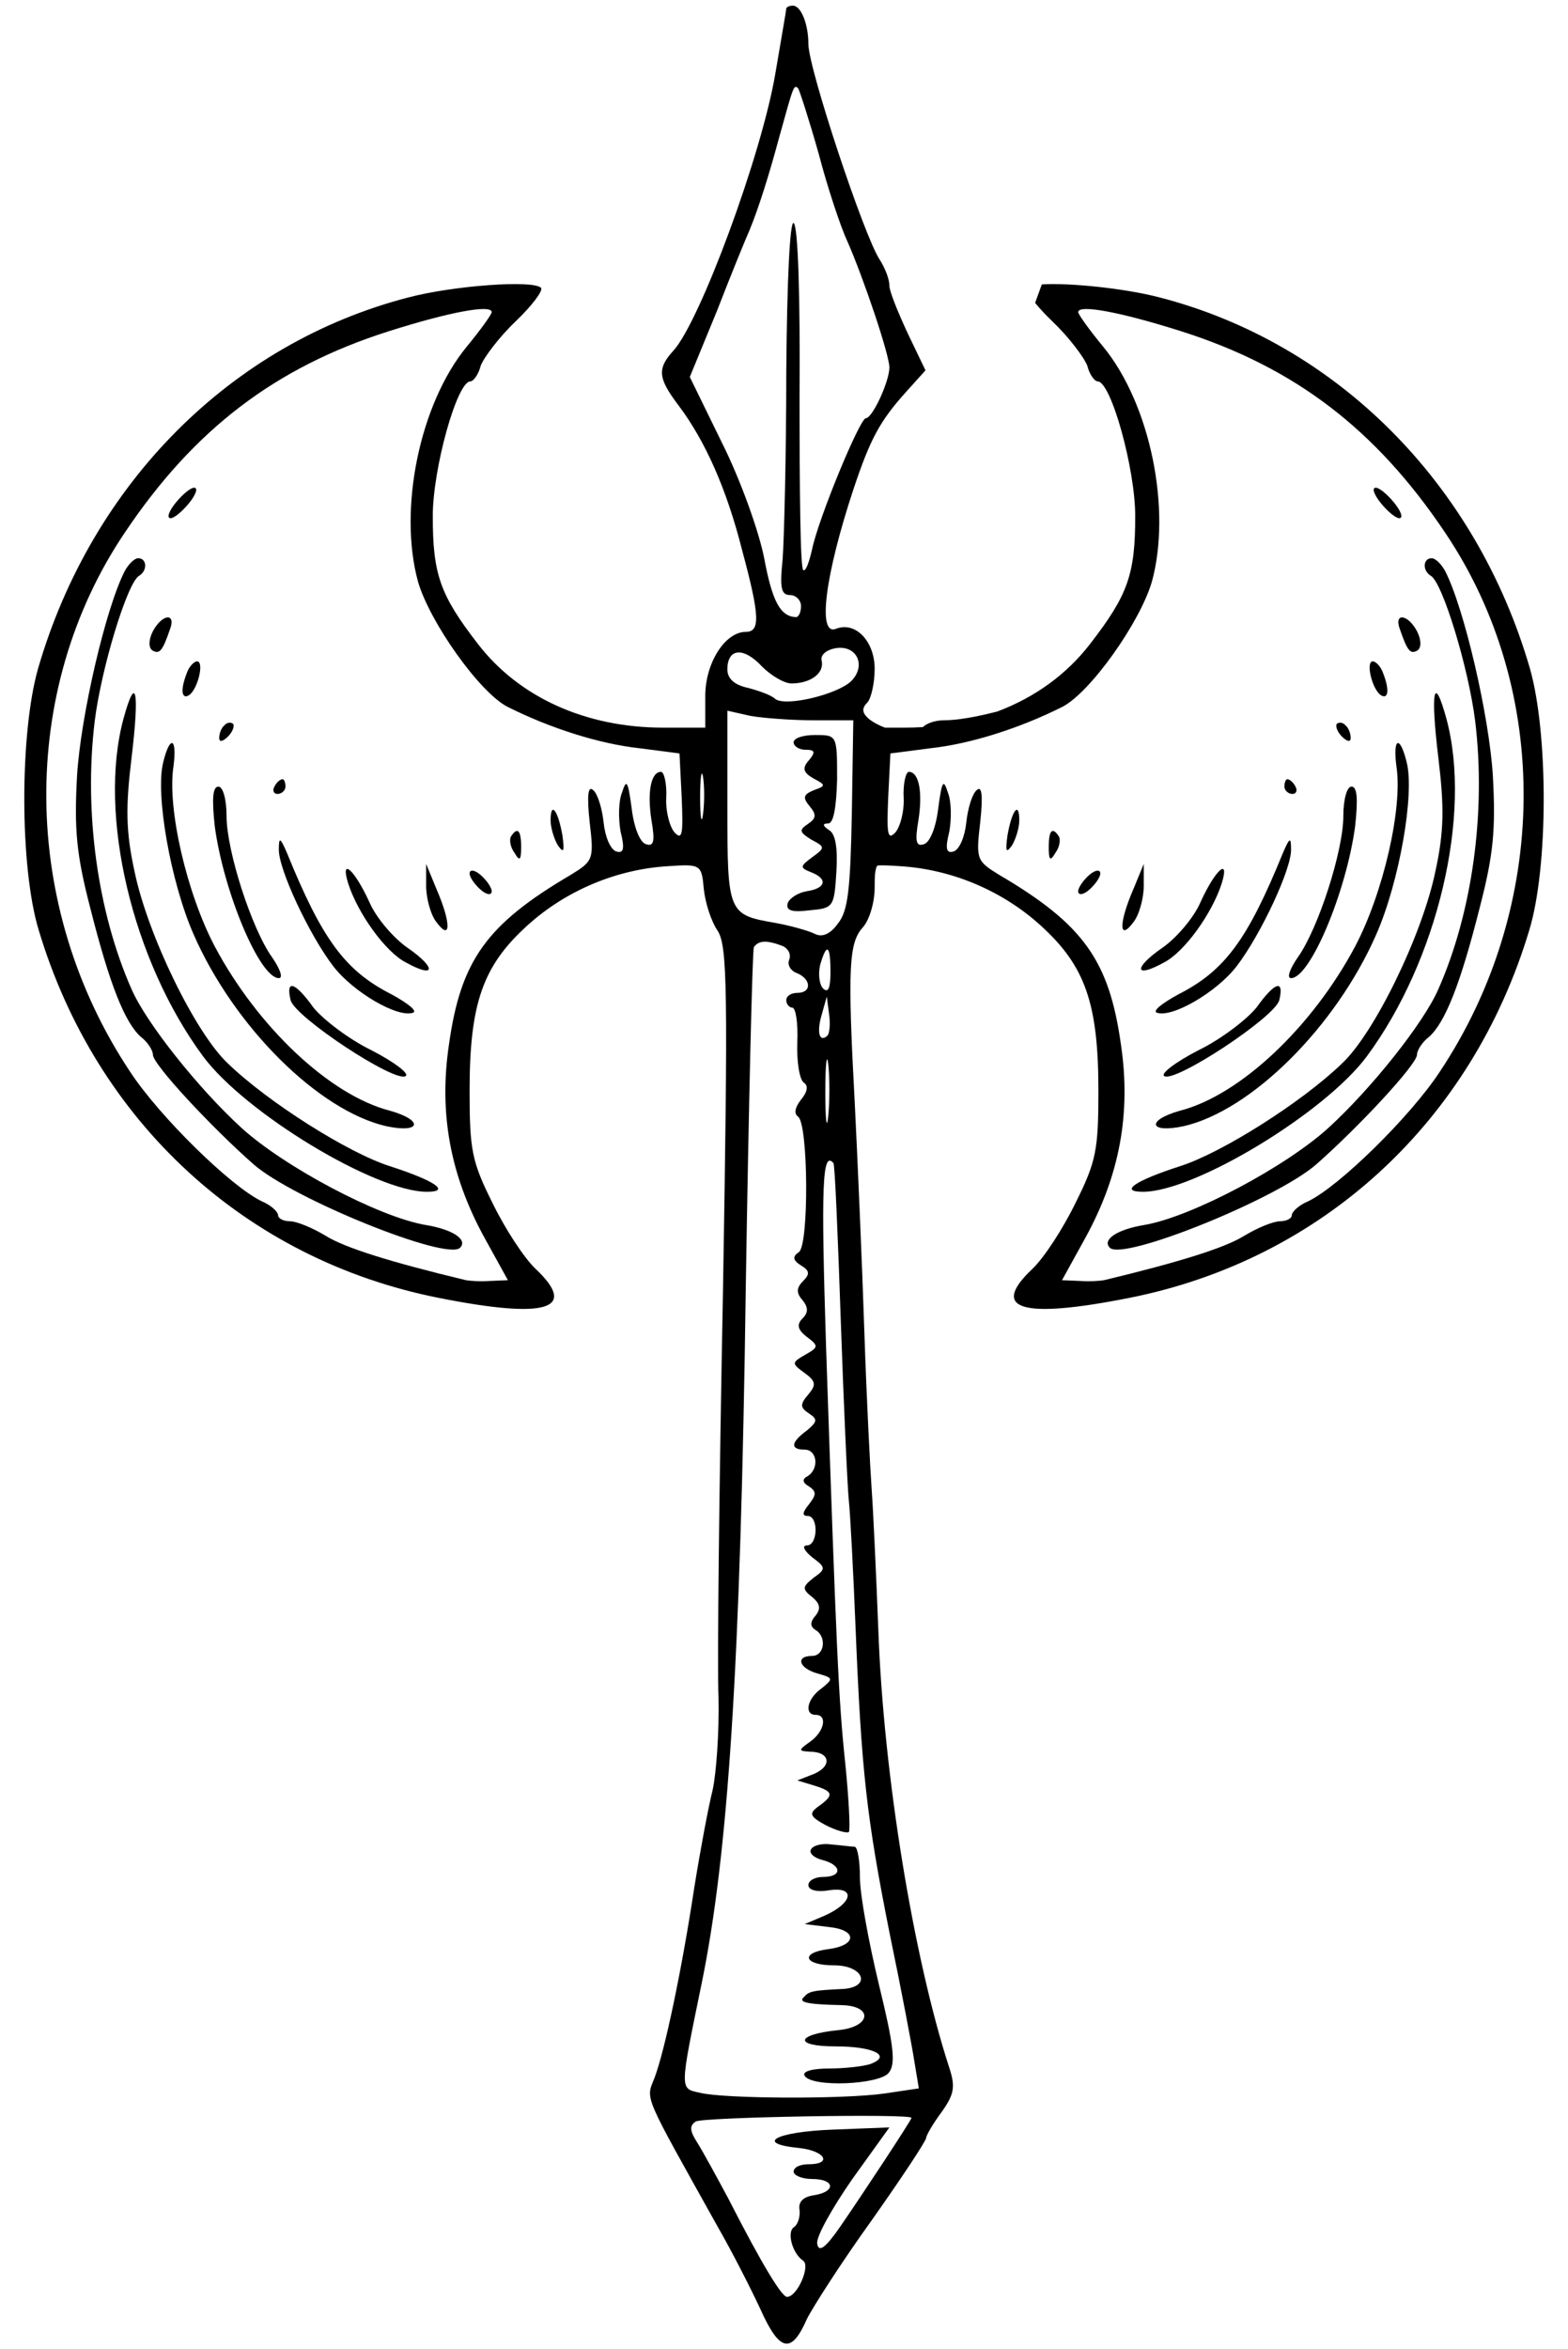 <?xml version="1.0" encoding="UTF-8" standalone="no"?>
<!DOCTYPE svg PUBLIC "-//W3C//DTD SVG 1.1//EN" "http://www.w3.org/Graphics/SVG/1.1/DTD/svg11.dtd">
<svg version="1.1" xmlns="http://www.w3.org/2000/svg" xmlns:xl="http://www.w3.org/1999/xlink" xmlns:dc="http://purl.org/dc/elements/1.1/" viewBox="62.196 62.138 238.5 357.224" width="238.5" height="357.224">
  <defs>
    <clipPath id="artboard_clip_path">
      <path d="M 62.196 62.138 L 300.696 62.138 L 300.696 419.362 L 62.196 419.362 Z"/>
    </clipPath>
  </defs>
  <g id="Battle-Axe,_Double-Sided_(1)" stroke="none" fill="none" stroke-dasharray="none" fill-opacity="1" stroke-opacity="1">
    <title>Battle-Axe, Double-Sided (1)</title>
    <g id="Battle-Axe,_Double-Sided_(1)_Layer_2" clip-path="url(#artboard_clip_path)">
      <title>Layer 2</title>
      <g id="Graphic_56">
        <rect x="296.537" y="407.398" width="76.752" height="92.102" id="path"/>
        <clipPath id="clip_path">
          <use xl:href="#path"/>
        </clipPath>
        <g clip-path="url(#clip_path)">
          <image xl:href="image12.pdf" width="232" height="356" transform="translate(304.753 407.169) scale(.26)"/>
        </g>
      </g>
      <g id="Group_3">
        <g id="Graphic_49">
          <path d="M 195.629 193.757 C 196.384 193.674 197.462 193.736 199.022 193.842 C 206.864 194.29 214.593 197.539 220.419 202.804 C 227.252 208.965 229.268 214.678 229.268 228.009 C 229.268 236.971 228.932 238.763 225.796 245.036 C 223.891 248.957 220.979 253.438 219.186 255.118 C 212.689 261.279 217.618 262.736 233.973 259.487 C 263.323 253.662 286.064 232.714 294.801 203.588 C 297.714 194.066 297.714 173.678 294.913 163.82 C 286.736 135.59 265.452 114.306 238.566 107.361 C 233.253 105.967 224.758 105.116 220.661 105.385 L 219.64 108.194 C 220.322 109.033 221.244 110.025 222.323 111.058 C 224.787 113.41 227.14 116.547 227.588 117.779 C 227.924 119.123 228.708 120.131 229.156 120.131 C 231.173 120.131 234.869 133.35 234.869 140.631 C 234.869 149.481 233.749 152.618 228.036 160.011 C 224.452 164.683 219.588 168.185 213.884 170.329 C 210.686 171.152 207.811 171.662 205.766 171.662 C 204.455 171.662 203.145 172.115 202.569 172.696 C 201.659 172.753 200.738 172.782 199.806 172.782 L 199.806 172.782 L 196.797 172.782 C 195.874 172.433 195.004 171.975 194.34 171.438 C 193.332 170.541 193.22 169.869 194.116 168.973 C 194.676 168.413 195.236 166.06 195.236 163.82 C 195.236 159.675 192.323 156.539 189.299 157.771 C 186.498 158.779 187.731 149.481 191.987 136.599 C 194.564 128.869 196.02 126.181 199.941 121.812 L 202.966 118.451 L 200.277 112.85 C 198.821 109.713 197.476 106.465 197.476 105.568 C 197.476 104.56 196.804 102.88 196.02 101.648 C 193.668 98.175 185.154 72.522 185.154 68.825 C 185.154 65.801 184.034 63 182.802 63 C 182.241 63 181.793 63.224 181.793 63.448 C 181.793 63.672 181.009 68.153 180.113 73.418 C 177.985 85.853 168.687 110.946 164.654 115.426 C 162.077 118.227 162.301 119.683 165.438 123.828 C 169.471 129.205 172.72 136.487 175.072 145.784 C 177.761 155.754 177.873 158.219 175.632 158.219 C 172.495 158.219 169.471 162.924 169.471 167.965 L 169.471 172.782 L 163.086 172.782 C 151.323 172.782 141.129 168.189 134.856 160.011 C 129.143 152.618 128.023 149.481 128.023 140.631 C 128.023 133.35 131.719 120.131 133.736 120.131 C 134.184 120.131 134.968 119.123 135.304 117.779 C 135.752 116.547 138.105 113.41 140.569 111.058 C 143.146 108.593 144.826 106.353 144.49 105.905 C 143.258 104.672 131.159 105.568 124.326 107.361 C 97.441 114.306 76.156 135.59 67.979 163.82 C 65.178 173.678 65.178 194.066 68.091 203.588 C 76.828 232.714 99.569 253.662 128.919 259.487 C 145.274 262.736 150.203 261.279 143.706 255.118 C 141.913 253.438 139.001 248.957 137.096 245.036 C 133.96 238.763 133.624 236.971 133.624 228.009 C 133.624 214.678 135.64 208.965 142.474 202.804 C 148.299 197.539 156.028 194.29 163.87 193.842 C 168.799 193.506 168.911 193.618 169.247 197.315 C 169.471 199.443 170.367 202.244 171.375 203.7 C 172.832 206.052 172.944 212.55 172.159 258.703 C 171.599 287.605 171.263 315.274 171.487 320.315 C 171.599 325.468 171.151 331.741 170.591 334.318 C 169.919 337.006 168.687 343.616 167.791 349.217 C 165.886 361.763 163.31 373.974 161.741 378.119 C 160.397 381.479 159.949 380.247 171.375 400.747 C 173.504 404.444 176.416 410.157 177.873 413.294 C 180.785 419.791 182.577 420.127 184.93 414.75 C 185.826 412.957 190.195 406.124 194.788 399.739 C 199.381 393.242 203.078 387.64 203.078 387.192 C 203.078 386.856 204.086 385.064 205.43 383.272 C 207.334 380.583 207.558 379.463 206.55 376.438 C 201.173 359.859 196.58 332.077 195.796 310.009 C 195.46 301.383 195.012 291.749 194.788 288.725 C 194.564 285.588 194.004 274.834 193.668 264.64 C 193.332 254.446 192.659 238.875 192.211 229.913 C 191.091 209.189 191.315 205.492 193.444 203.14 C 194.452 202.02 195.236 199.331 195.236 197.091 C 195.236 195.356 195.28 194.345 195.629 193.757 Z" fill="black"/>
        </g>
        <g id="Graphic_48">
          <path d="M 186.722 85.516 C 188.067 90.669 190.083 96.719 191.091 98.847 C 193.556 104.448 197.476 116.099 197.476 118.003 C 197.476 120.131 194.9 125.732 193.892 125.732 C 192.996 125.732 186.722 140.855 185.714 145.672 C 185.266 147.689 184.706 149.145 184.37 148.809 C 183.922 148.473 183.81 136.599 183.81 122.484 C 183.922 107.361 183.586 96.495 182.914 96.047 C 182.353 95.71 181.905 104.448 181.793 118.675 C 181.793 131.446 181.457 144.328 181.233 147.241 C 180.785 151.498 181.009 152.618 182.353 152.618 C 183.25 152.618 184.034 153.402 184.034 154.298 C 184.034 155.194 183.698 155.978 183.25 155.978 C 180.897 155.866 179.665 153.626 178.433 147.017 C 177.649 142.984 174.848 135.142 172.047 129.541 L 167.118 119.459 L 171.263 109.377 C 173.392 103.888 175.632 98.399 176.192 97.167 C 177.536 93.918 179.105 88.989 180.673 83.164 C 182.914 75.098 182.914 74.986 183.586 75.546 C 183.81 75.883 185.266 80.363 186.722 85.516 Z" fill="#FFFFFF"/>
        </g>
        <g id="Graphic_47">
          <path d="M 136.984 109.601 C 136.984 109.937 135.304 112.29 133.176 114.866 C 126.006 123.604 122.758 139.623 125.782 150.601 C 127.575 156.763 135.192 167.517 139.449 169.645 C 145.946 172.894 153.34 175.246 159.501 175.918 L 165.55 176.703 L 165.886 183.424 C 166.11 188.801 165.998 189.921 164.878 188.801 C 164.094 188.017 163.422 185.552 163.534 183.424 C 163.646 181.296 163.198 179.503 162.75 179.503 C 161.181 179.503 160.621 182.64 161.293 186.897 C 161.853 190.145 161.629 190.929 160.397 190.481 C 159.501 190.145 158.605 187.905 158.269 184.992 C 157.709 180.847 157.484 180.511 156.812 182.64 C 156.252 183.984 156.252 186.673 156.588 188.577 C 157.26 191.265 157.036 191.938 155.916 191.602 C 155.02 191.265 154.236 189.361 154.012 187.233 C 153.788 185.104 153.116 182.864 152.444 182.304 C 151.659 181.52 151.435 182.976 151.883 187.121 C 152.556 192.834 152.444 193.058 148.971 195.186 C 136.2 202.692 132.279 208.181 130.487 220.951 C 128.919 231.481 130.711 240.891 135.864 250.301 L 139.449 256.798 L 136.76 256.911 C 135.304 257.023 133.736 256.911 133.064 256.798 C 121.413 253.998 114.692 251.87 111.779 250.077 C 109.763 248.845 107.299 247.837 106.29 247.837 C 105.282 247.837 104.498 247.389 104.498 246.941 C 104.498 246.38 103.378 245.372 102.033 244.812 C 97.329 242.572 86.462 231.93 81.981 225.096 C 65.29 200.003 64.954 167.181 81.197 143.096 C 91.727 127.413 104.05 118.003 121.301 112.514 C 130.487 109.601 136.984 108.369 136.984 109.601 Z" fill="#FFFFFF"/>
        </g>
        <g id="Graphic_46">
          <path d="M 182.577 166.06 C 185.49 166.06 187.618 164.492 187.17 162.588 C 186.946 161.692 187.955 160.907 189.411 160.683 C 192.547 160.235 194.004 163.372 191.651 165.724 C 189.523 167.741 181.681 169.645 180.113 168.413 C 179.553 167.853 177.649 167.181 175.968 166.733 C 173.84 166.285 172.832 165.276 172.832 163.932 C 172.832 160.683 175.296 160.459 178.097 163.484 C 179.441 164.828 181.457 166.06 182.577 166.06 Z" fill="#FFFFFF"/>
        </g>
        <g id="Graphic_45">
          <path d="M 185.938 171.662 L 191.987 171.662 L 191.763 185.888 C 191.539 197.315 191.203 200.675 189.635 202.58 C 188.515 204.148 187.282 204.708 186.162 204.148 C 185.266 203.7 182.577 202.916 180.113 202.468 C 172.944 201.235 172.832 201.011 172.832 184.88 L 172.832 170.205 L 176.304 170.989 C 178.209 171.326 182.577 171.662 185.938 171.662 Z" fill="#FFFFFF"/>
        </g>
        <g id="Graphic_44">
          <path d="M 169.135 185.888 C 168.911 187.681 168.687 186.449 168.687 183.424 C 168.687 180.287 168.911 178.943 169.135 180.287 C 169.359 181.744 169.359 184.208 169.135 185.888 Z" fill="#FFFFFF"/>
        </g>
        <g id="Graphic_43">
          <path d="M 181.121 205.94 C 182.017 206.276 182.577 207.173 182.241 208.069 C 181.905 208.853 182.465 209.749 183.362 210.085 C 185.602 210.981 185.714 213.11 183.474 213.11 C 182.577 213.11 181.793 213.558 181.793 214.23 C 181.793 214.79 182.241 215.35 182.69 215.35 C 183.25 215.35 183.586 217.703 183.474 220.615 C 183.362 223.64 183.81 226.328 184.482 226.777 C 185.154 227.225 185.042 228.121 184.034 229.353 C 183.138 230.473 182.914 231.481 183.586 231.93 C 185.154 233.05 185.266 251.533 183.698 252.542 C 182.69 253.214 182.802 253.774 184.034 254.558 C 185.378 255.342 185.378 255.902 184.37 256.911 C 183.362 257.919 183.25 258.703 184.258 259.823 C 185.154 260.943 185.154 261.727 184.258 262.624 C 183.362 263.52 183.474 264.304 184.93 265.424 C 186.722 266.768 186.722 266.993 184.706 268.113 C 182.577 269.345 182.577 269.457 184.594 270.913 C 186.274 272.146 186.386 272.706 185.154 274.162 C 183.81 275.73 183.922 276.178 185.266 277.075 C 186.61 277.971 186.498 278.307 184.93 279.651 C 182.465 281.443 182.353 282.564 184.594 282.564 C 186.498 282.564 186.834 285.476 185.042 286.596 C 184.146 287.045 184.258 287.605 185.266 288.165 C 186.386 288.949 186.386 289.397 185.266 290.853 C 184.258 292.086 184.146 292.646 185.042 292.646 C 186.722 292.646 186.61 297.127 184.93 297.127 C 184.146 297.127 184.482 297.911 185.714 298.919 C 187.843 300.487 187.843 300.711 185.938 302.055 C 184.258 303.4 184.146 303.736 185.714 304.968 C 186.946 305.976 187.058 306.76 186.274 307.769 C 185.378 308.777 185.378 309.449 186.274 310.009 C 187.955 311.017 187.618 313.93 185.714 313.93 C 183.138 313.93 183.698 315.834 186.61 316.618 C 188.963 317.291 188.963 317.403 187.17 318.859 C 184.93 320.427 184.482 322.892 186.274 322.892 C 188.067 322.892 187.618 325.356 185.49 326.924 C 183.586 328.269 183.586 328.381 185.378 328.493 C 188.403 328.493 188.851 330.621 186.05 331.853 L 183.474 332.862 L 186.05 333.646 C 188.963 334.542 189.075 335.102 186.722 336.782 C 185.154 337.903 185.378 338.351 187.843 339.695 C 189.411 340.479 190.979 340.927 191.315 340.703 C 191.539 340.367 191.315 335.662 190.755 330.173 C 189.747 320.651 189.411 313.146 187.843 266.88 C 187.058 242.124 187.282 237.083 188.963 238.987 C 189.187 239.211 189.635 249.965 190.083 262.96 C 190.531 275.842 191.091 288.277 191.315 290.405 C 191.539 292.534 191.987 301.159 192.323 309.449 C 193.22 331.517 194.004 338.463 197.476 355.938 C 199.269 364.564 200.949 373.414 201.285 375.654 L 201.957 379.687 L 196.692 380.471 C 190.307 381.367 172.159 381.255 168.687 380.359 C 165.55 379.687 165.55 380.135 168.911 363.78 C 172.944 344.176 174.848 315.386 175.632 257.919 C 176.08 229.913 176.64 206.613 176.864 206.164 C 177.536 205.156 178.769 205.044 181.121 205.94 Z" fill="#FFFFFF"/>
        </g>
        <g id="Graphic_42">
          <path d="M 188.515 209.973 C 188.515 212.326 188.179 213.222 187.394 212.438 C 186.834 211.878 186.61 210.309 186.946 208.853 C 187.955 205.38 188.515 205.828 188.515 209.973 Z" fill="#FFFFFF"/>
        </g>
        <g id="Graphic_41">
          <path d="M 188.067 219.607 C 186.834 220.727 186.386 219.159 187.17 216.47 L 187.955 213.67 L 188.291 216.246 C 188.515 217.703 188.403 219.159 188.067 219.607 Z" fill="#FFFFFF"/>
        </g>
        <g id="Graphic_40">
          <path d="M 188.179 231.818 C 187.955 234.17 187.731 232.49 187.731 228.233 C 187.731 223.864 187.955 222.072 188.179 223.976 C 188.403 225.992 188.403 229.577 188.179 231.818 Z" fill="#FFFFFF"/>
        </g>
        <g id="Graphic_39">
          <path d="M 200.837 384.168 C 200.837 384.504 193.22 396.042 189.971 400.747 C 187.731 403.996 186.722 404.668 186.498 403.324 C 186.274 402.315 188.739 397.947 191.763 393.578 L 197.476 385.624 L 188.851 385.96 C 180.113 386.296 176.864 388.089 183.81 388.761 C 187.731 389.209 188.851 391.225 185.154 391.225 C 183.922 391.225 182.914 391.673 182.914 392.345 C 182.914 392.906 184.146 393.466 185.714 393.466 C 189.187 393.466 189.411 395.37 186.05 395.93 C 184.37 396.154 183.586 396.938 183.81 398.171 C 183.922 399.179 183.586 400.299 183.026 400.747 C 181.793 401.419 182.69 404.78 184.37 405.9 C 185.49 406.684 183.474 411.389 181.905 411.389 C 181.121 411.389 178.209 406.684 172.944 396.378 C 171.263 393.242 169.247 389.545 168.351 388.089 C 167.118 386.184 167.006 385.4 168.015 384.728 C 169.023 384.056 200.837 383.496 200.837 384.168 Z" fill="#FFFFFF"/>
        </g>
        <g id="Graphic_38">
          <path d="M 89.375 138.055 C 88.255 139.287 87.583 140.519 87.919 140.855 C 88.255 141.192 89.375 140.407 90.495 139.175 C 91.615 137.943 92.288 136.711 91.951 136.375 C 91.615 136.039 90.495 136.823 89.375 138.055 Z" fill="black"/>
        </g>
        <g id="Graphic_37">
          <path d="M 81.197 148.921 C 78.285 154.522 74.476 170.989 73.916 180.063 C 73.468 188.241 73.804 192.05 75.932 200.227 C 78.845 211.766 81.197 217.703 83.662 219.831 C 84.67 220.615 85.454 221.848 85.454 222.52 C 85.454 223.976 94.304 233.498 100.801 239.211 C 106.85 244.476 130.151 253.886 132.167 251.87 C 133.4 250.637 131.047 249.069 126.902 248.397 C 119.733 247.165 105.394 239.547 98.897 233.61 C 92.4 227.673 84.446 217.703 82.206 212.55 C 77.053 200.899 74.924 185.664 76.604 171.774 C 77.613 163.708 81.533 150.825 83.326 149.705 C 84.67 148.921 84.558 147.017 83.214 147.017 C 82.654 147.017 81.757 147.913 81.197 148.921 Z" fill="black"/>
        </g>
        <g id="Graphic_36">
          <path d="M 85.454 158.107 C 84.782 159.451 84.782 160.571 85.342 161.019 C 86.462 161.692 86.91 161.131 88.031 157.883 C 89.039 155.306 86.91 155.418 85.454 158.107 Z" fill="black"/>
        </g>
        <g id="Graphic_35">
          <path d="M 90.607 164.492 C 89.599 167.069 89.823 168.525 90.943 167.853 C 92.288 166.957 93.296 162.7 92.176 162.7 C 91.727 162.7 90.943 163.484 90.607 164.492 Z" fill="black"/>
        </g>
        <g id="Graphic_34">
          <path d="M 80.973 171.438 C 77.053 186 82.318 208.181 93.072 222.744 C 99.457 231.369 119.285 243.356 127.126 243.356 C 130.823 243.356 128.359 241.675 121.413 239.435 C 115.14 237.419 103.042 229.801 96.88 223.864 C 91.951 219.271 84.67 204.372 82.654 194.626 C 81.309 188.465 81.309 184.768 82.206 177.375 C 83.438 167.069 82.878 164.492 80.973 171.438 Z" fill="black"/>
        </g>
        <g id="Graphic_33">
          <path d="M 96.32 172.446 C 95.872 172.782 95.536 173.678 95.536 174.35 C 95.536 175.022 96.096 174.91 96.88 174.126 C 97.553 173.454 97.889 172.558 97.665 172.222 C 97.329 171.886 96.656 171.998 96.32 172.446 Z" fill="black"/>
        </g>
        <g id="Graphic_32">
          <path d="M 87.022 178.047 C 85.79 182.864 88.143 196.194 91.615 204.148 C 97.777 218.263 110.659 231.033 120.965 233.386 C 126.23 234.506 126.678 232.49 121.525 231.033 C 112.34 228.681 101.361 218.263 94.864 206.052 C 90.607 197.987 87.583 184.992 88.591 178.607 C 89.151 174.238 88.031 173.902 87.022 178.047 Z" fill="black"/>
        </g>
        <g id="Graphic_31">
          <path d="M 103.938 181.744 C 103.602 182.304 103.826 182.864 104.386 182.864 C 105.058 182.864 105.618 182.304 105.618 181.744 C 105.618 181.071 105.394 180.623 105.17 180.623 C 104.834 180.623 104.274 181.071 103.938 181.744 Z" fill="black"/>
        </g>
        <g id="Graphic_30">
          <path d="M 94.864 187.793 C 96.208 197.763 101.697 210.869 104.61 210.869 C 105.282 210.869 104.834 209.525 103.602 207.733 C 100.465 203.364 96.656 191.49 96.656 186.224 C 96.656 183.648 96.096 181.744 95.424 181.744 C 94.528 181.744 94.416 183.648 94.864 187.793 Z" fill="black"/>
        </g>
        <g id="Graphic_29">
          <path d="M 145.946 186.897 C 145.946 188.017 146.506 189.809 147.066 190.705 C 147.963 191.938 148.075 191.602 147.739 189.137 C 147.066 185.328 145.946 183.872 145.946 186.897 Z" fill="black"/>
        </g>
        <g id="Graphic_28">
          <path d="M 139.897 189.361 C 139.673 189.809 139.785 190.929 140.457 191.826 C 141.241 193.17 141.465 192.946 141.465 190.929 C 141.465 188.353 140.905 187.793 139.897 189.361 Z" fill="black"/>
        </g>
        <g id="Graphic_27">
          <path d="M 104.61 191.265 C 104.498 194.178 109.203 204.26 112.9 209.077 C 115.924 212.998 122.646 216.919 124.998 216.134 C 125.782 215.91 124.214 214.678 121.749 213.334 C 114.692 209.749 111.219 205.044 105.842 191.826 C 104.834 189.473 104.61 189.361 104.61 191.265 Z" fill="black"/>
        </g>
        <g id="Graphic_26">
          <path d="M 115.14 196.418 C 116.596 201.011 120.853 206.949 123.99 208.517 C 128.471 210.981 128.583 209.301 124.214 206.276 C 122.085 204.82 119.397 201.684 118.389 199.331 C 116.148 194.402 113.908 192.386 115.14 196.418 Z" fill="black"/>
        </g>
        <g id="Graphic_25">
          <path d="M 127.014 196.867 C 127.014 198.659 127.687 201.235 128.583 202.356 C 130.823 205.38 130.823 202.468 128.583 197.315 L 127.014 193.506 L 127.014 196.867 Z" fill="black"/>
        </g>
        <g id="Graphic_24">
          <path d="M 133.624 194.962 C 133.624 195.522 134.408 196.643 135.304 197.427 C 136.2 198.211 136.984 198.323 136.984 197.651 C 136.984 197.091 136.2 195.97 135.304 195.186 C 134.408 194.402 133.624 194.29 133.624 194.962 Z" fill="black"/>
        </g>
        <g id="Graphic_23">
          <path d="M 106.402 214.23 C 107.074 216.807 122.197 226.777 123.878 225.768 C 124.55 225.432 122.197 223.64 118.725 221.848 C 115.252 220.167 111.331 217.143 109.875 215.35 C 107.074 211.429 105.618 210.981 106.402 214.23 Z" fill="black"/>
        </g>
        <g id="Graphic_22">
          <path d="M 182.914 175.022 C 182.914 175.582 183.698 176.142 184.706 176.142 C 186.162 176.142 186.274 176.479 185.266 177.711 C 184.146 178.943 184.37 179.615 185.938 180.511 C 187.843 181.52 187.843 181.632 185.938 182.304 C 184.37 182.976 184.258 183.424 185.378 184.768 C 186.386 186 186.386 186.561 185.042 187.457 C 183.698 188.353 183.81 188.689 185.602 189.809 C 187.731 190.929 187.731 191.041 185.714 192.498 C 183.922 193.842 183.81 194.066 185.49 194.738 C 188.179 195.746 187.843 197.203 184.93 197.651 C 183.586 197.875 182.353 198.659 182.017 199.443 C 181.681 200.563 182.577 200.899 185.266 200.563 C 188.963 200.227 189.075 200.115 189.411 194.738 C 189.635 191.153 189.299 188.913 188.291 188.353 C 187.282 187.681 187.282 187.345 188.179 187.345 C 188.963 187.345 189.411 184.992 189.523 180.623 C 189.523 173.902 189.523 173.902 186.162 173.902 C 184.37 173.902 182.914 174.35 182.914 175.022 Z" fill="black"/>
        </g>
        <g id="Graphic_21">
          <path d="M 185.602 343.28 C 185.154 343.84 185.938 344.624 187.282 344.96 C 190.307 345.744 190.307 347.537 187.394 347.537 C 186.162 347.537 185.154 348.097 185.154 348.769 C 185.154 349.553 186.498 349.889 188.403 349.553 C 192.435 348.993 191.875 351.569 187.506 353.474 L 184.594 354.706 L 188.291 355.154 C 192.659 355.602 192.547 357.955 188.179 358.515 C 183.81 359.075 184.482 360.979 189.075 360.979 C 193.556 360.979 194.788 364.228 190.531 364.564 C 185.826 364.788 185.266 364.9 184.482 365.796 C 183.586 366.58 184.818 366.916 190.195 367.028 C 195.124 367.14 194.676 370.389 189.635 370.837 C 183.138 371.509 182.914 373.302 189.299 373.302 C 195.124 373.302 197.925 374.758 194.564 375.99 C 193.556 376.326 190.755 376.662 188.403 376.662 C 185.714 376.662 184.146 377.11 184.594 377.783 C 185.714 379.575 195.908 379.127 197.364 377.334 C 198.485 375.99 198.149 373.19 195.908 364.004 C 194.34 357.507 192.996 350.225 192.996 347.649 C 192.996 345.184 192.659 343.056 192.211 342.944 C 191.651 342.944 190.195 342.72 188.739 342.608 C 187.282 342.384 185.938 342.72 185.602 343.28 Z" fill="black"/>
        </g>
        <g id="Graphic_20">
          <path d="M 226.196 109.601 C 226.196 109.937 227.876 112.29 230.005 114.866 C 237.174 123.604 240.423 139.623 237.398 150.601 C 235.606 156.763 227.988 167.517 223.732 169.645 C 217.234 172.894 209.841 175.246 203.68 175.918 L 197.63 176.703 L 197.294 183.424 C 197.07 188.801 197.182 189.921 198.303 188.801 C 199.087 188.017 199.759 185.552 199.647 183.424 C 199.535 181.296 199.983 179.503 200.431 179.503 C 201.999 179.503 202.559 182.64 201.887 186.897 C 201.327 190.145 201.551 190.929 202.783 190.481 C 203.68 190.145 204.576 187.905 204.912 184.992 C 205.472 180.847 205.696 180.511 206.368 182.64 C 206.928 183.984 206.928 186.673 206.592 188.577 C 205.92 191.265 206.144 191.938 207.264 191.602 C 208.16 191.265 208.945 189.361 209.169 187.233 C 209.393 185.104 210.065 182.864 210.737 182.304 C 211.521 181.52 211.745 182.976 211.297 187.121 C 210.625 192.834 210.737 193.058 214.21 195.186 C 226.98 202.692 230.901 208.181 232.693 220.951 C 234.262 231.481 232.469 240.891 227.316 250.301 L 223.732 256.798 L 226.42 256.911 C 227.876 257.023 229.445 256.911 230.117 256.798 C 241.767 253.998 248.488 251.87 251.401 250.077 C 253.417 248.845 255.882 247.837 256.89 247.837 C 257.898 247.837 258.683 247.389 258.683 246.941 C 258.683 246.38 259.803 245.372 261.147 244.812 C 265.852 242.572 276.718 231.93 281.199 225.096 C 297.89 200.003 298.226 167.181 281.983 143.096 C 271.453 127.413 259.131 118.003 241.879 112.514 C 232.693 109.601 226.196 108.369 226.196 109.601 Z" fill="#FFFFFF"/>
        </g>
        <g id="Graphic_19">
          <path d="M 273.805 138.055 C 274.926 139.287 275.598 140.519 275.262 140.855 C 274.926 141.192 273.805 140.407 272.685 139.175 C 271.565 137.943 270.893 136.711 271.229 136.375 C 271.565 136.039 272.685 136.823 273.805 138.055 Z" fill="black"/>
        </g>
        <g id="Graphic_18">
          <path d="M 281.983 148.921 C 284.896 154.522 288.704 170.989 289.265 180.063 C 289.713 188.241 289.377 192.05 287.248 200.227 C 284.336 211.766 281.983 217.703 279.519 219.831 C 278.51 220.615 277.726 221.848 277.726 222.52 C 277.726 223.976 268.877 233.498 262.379 239.211 C 256.33 244.476 233.029 253.886 231.013 251.87 C 229.781 250.637 232.133 249.069 236.278 248.397 C 243.447 247.165 257.786 239.547 264.284 233.61 C 270.781 227.673 278.735 217.703 280.975 212.55 C 286.128 200.899 288.256 185.664 286.576 171.774 C 285.568 163.708 281.647 150.825 279.855 149.705 C 278.51 148.921 278.622 147.017 279.967 147.017 C 280.527 147.017 281.423 147.913 281.983 148.921 Z" fill="black"/>
        </g>
        <g id="Graphic_17">
          <path d="M 277.726 158.107 C 278.398 159.451 278.398 160.571 277.838 161.019 C 276.718 161.692 276.27 161.131 275.15 157.883 C 274.142 155.306 276.27 155.418 277.726 158.107 Z" fill="black"/>
        </g>
        <g id="Graphic_16">
          <path d="M 272.573 164.492 C 273.581 167.069 273.357 168.525 272.237 167.853 C 270.893 166.957 269.885 162.7 271.005 162.7 C 271.453 162.7 272.237 163.484 272.573 164.492 Z" fill="black"/>
        </g>
        <g id="Graphic_15">
          <path d="M 282.207 171.438 C 286.128 186 280.863 208.181 270.109 222.744 C 263.724 231.369 243.896 243.356 236.054 243.356 C 232.357 243.356 234.822 241.675 241.767 239.435 C 248.04 237.419 260.139 229.801 266.3 223.864 C 271.229 219.271 278.51 204.372 280.527 194.626 C 281.871 188.465 281.871 184.768 280.975 177.375 C 279.743 167.069 280.303 164.492 282.207 171.438 Z" fill="black"/>
        </g>
        <g id="Graphic_14">
          <path d="M 266.86 172.446 C 267.308 172.782 267.644 173.678 267.644 174.35 C 267.644 175.022 267.084 174.91 266.3 174.126 C 265.628 173.454 265.292 172.558 265.516 172.222 C 265.852 171.886 266.524 171.998 266.86 172.446 Z" fill="black"/>
        </g>
        <g id="Graphic_13">
          <path d="M 276.158 178.047 C 277.39 182.864 275.038 196.194 271.565 204.148 C 265.404 218.263 252.521 231.033 242.215 233.386 C 236.95 234.506 236.502 232.49 241.655 231.033 C 250.841 228.681 261.819 218.263 268.316 206.052 C 272.573 197.987 275.598 184.992 274.59 178.607 C 274.03 174.238 275.15 173.902 276.158 178.047 Z" fill="black"/>
        </g>
        <g id="Graphic_12">
          <path d="M 259.243 181.744 C 259.579 182.304 259.355 182.864 258.795 182.864 C 258.122 182.864 257.562 182.304 257.562 181.744 C 257.562 181.071 257.786 180.623 258.01 180.623 C 258.346 180.623 258.907 181.071 259.243 181.744 Z" fill="black"/>
        </g>
        <g id="Graphic_11">
          <path d="M 268.316 187.793 C 266.972 197.763 261.483 210.869 258.57 210.869 C 257.898 210.869 258.346 209.525 259.579 207.733 C 262.715 203.364 266.524 191.49 266.524 186.224 C 266.524 183.648 267.084 181.744 267.756 181.744 C 268.652 181.744 268.764 183.648 268.316 187.793 Z" fill="black"/>
        </g>
        <g id="Graphic_10">
          <path d="M 217.234 186.897 C 217.234 188.017 216.674 189.809 216.114 190.705 C 215.218 191.938 215.106 191.602 215.442 189.137 C 216.114 185.328 217.234 183.872 217.234 186.897 Z" fill="black"/>
        </g>
        <g id="Graphic_9">
          <path d="M 223.283 189.361 C 223.508 189.809 223.395 190.929 222.723 191.826 C 221.939 193.17 221.715 192.946 221.715 190.929 C 221.715 188.353 222.275 187.793 223.283 189.361 Z" fill="black"/>
        </g>
        <g id="Graphic_8">
          <path d="M 258.57 191.265 C 258.683 194.178 253.978 204.26 250.281 209.077 C 247.256 212.998 240.535 216.919 238.182 216.134 C 237.398 215.91 238.967 214.678 241.431 213.334 C 248.488 209.749 251.961 205.044 257.338 191.826 C 258.346 189.473 258.57 189.361 258.57 191.265 Z" fill="black"/>
        </g>
        <g id="Graphic_7">
          <path d="M 248.04 196.418 C 246.584 201.011 242.327 206.949 239.191 208.517 C 234.71 210.981 234.598 209.301 238.967 206.276 C 241.095 204.82 243.784 201.684 244.792 199.331 C 247.032 194.402 249.273 192.386 248.04 196.418 Z" fill="black"/>
        </g>
        <g id="Graphic_6">
          <path d="M 236.166 196.867 C 236.166 198.659 235.494 201.235 234.598 202.356 C 232.357 205.38 232.357 202.468 234.598 197.315 L 236.166 193.506 L 236.166 196.867 Z" fill="black"/>
        </g>
        <g id="Graphic_5">
          <path d="M 229.557 194.962 C 229.557 195.522 228.773 196.643 227.876 197.427 C 226.98 198.211 226.196 198.323 226.196 197.651 C 226.196 197.091 226.98 195.97 227.876 195.186 C 228.773 194.402 229.557 194.29 229.557 194.962 Z" fill="black"/>
        </g>
        <g id="Graphic_4">
          <path d="M 256.778 214.23 C 256.106 216.807 240.983 226.777 239.303 225.768 C 238.631 225.432 240.983 223.64 244.456 221.848 C 247.928 220.167 251.849 217.143 253.305 215.35 C 256.106 211.429 257.562 210.981 256.778 214.23 Z" fill="black"/>
        </g>
      </g>
    </g>
  </g>
</svg>
